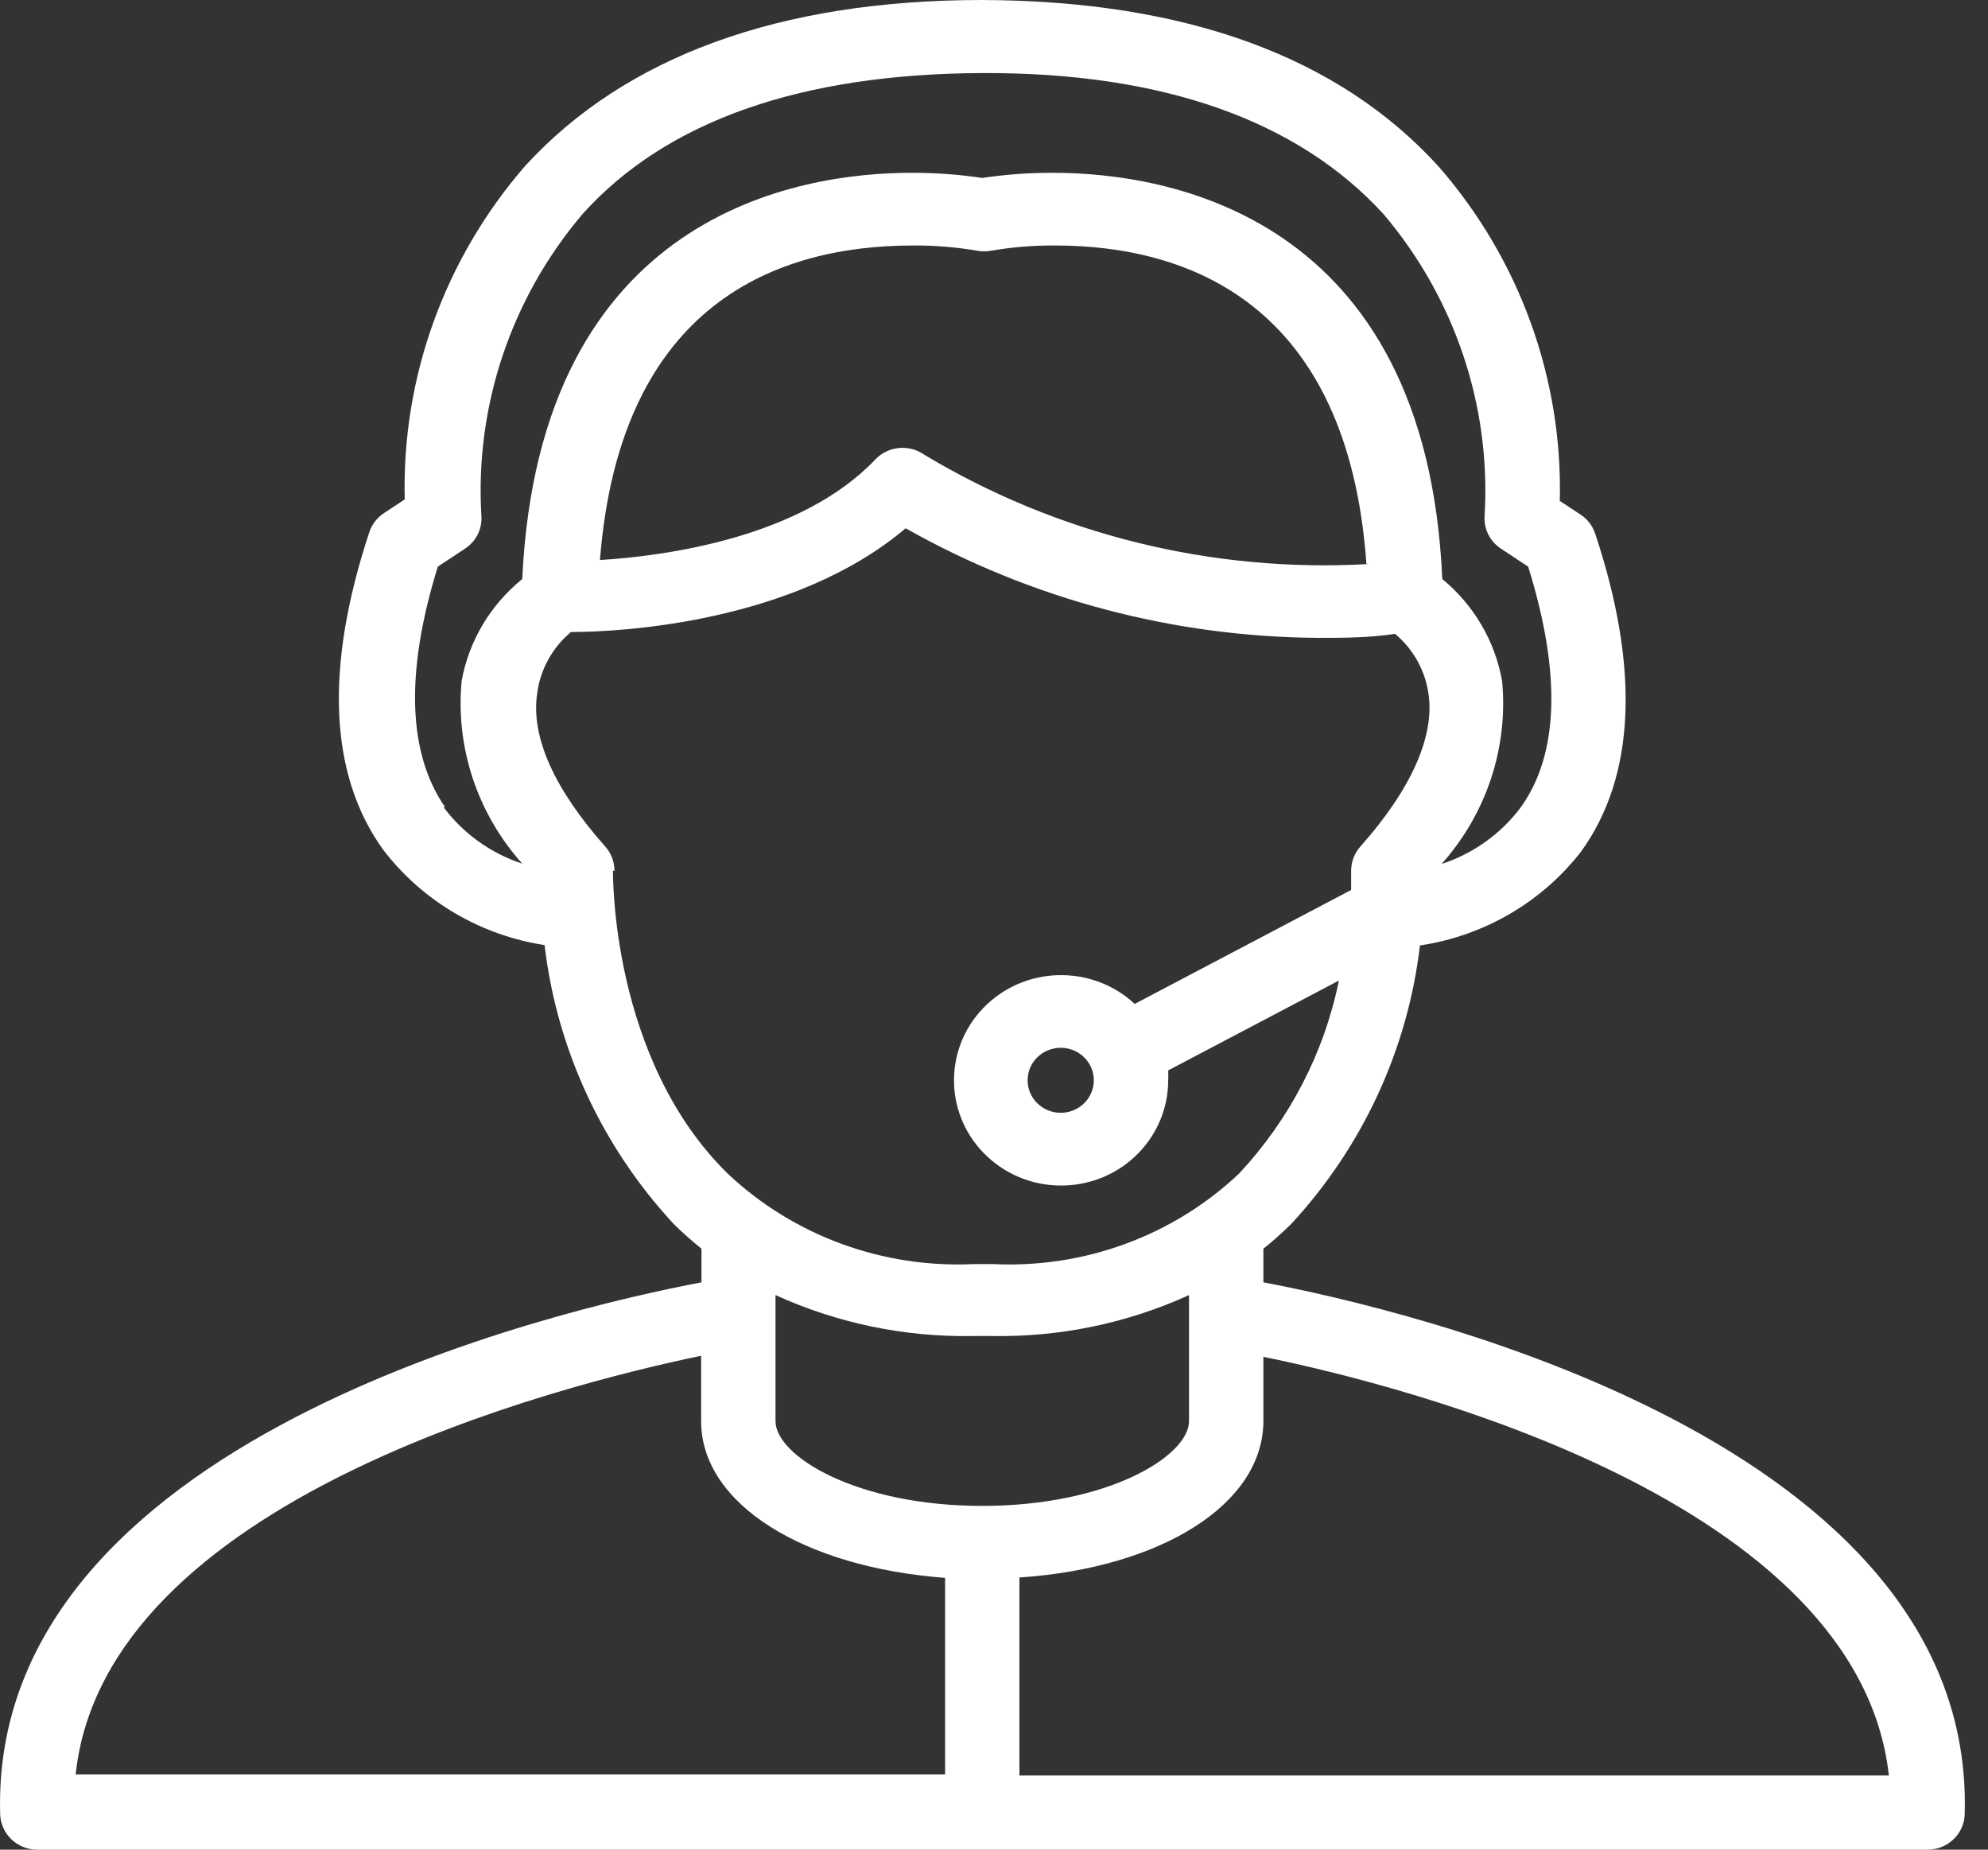 <?xml version="1.0" encoding="UTF-8"?>
<svg width="43px" height="40px" viewBox="0 0 43 40" version="1.1" xmlns="http://www.w3.org/2000/svg" xmlns:xlink="http://www.w3.org/1999/xlink">
    <rect x="0" y="0" width="43" height="40" fill="#333333" stroke="none"/>
    <!-- Generator: Sketch 51.3 (57544) - http://www.bohemiancoding.com/sketch -->
    <title>Fill 1</title>
    <desc>Created with Sketch.</desc>
    <defs></defs>
    <g id="Page-2" stroke="none" stroke-width="1" fill="none" fill-rule="evenodd">
        <g id="20.Contact-Us" transform="translate(-1127, -1092)" fill="#FFFFFF">
            <g id="Lh-hỗ-trợ-khách-hàng" transform="translate(1025, 1072)">
                <path d="M124.05,58.396 L124.05,54.114 C127.107,53.909 129.327,52.534 129.327,50.725 L129.327,49.342 C132.424,49.974 142.197,52.455 142.856,58.396 L124.05,58.396 Z M118.774,50.733 L118.774,50.709 L118.774,48.007 C120.111,48.616 121.571,48.919 123.045,48.892 L123.447,48.892 C124.921,48.919 126.381,48.616 127.718,48.007 L127.718,50.733 C127.718,51.483 125.973,52.566 123.246,52.566 C120.519,52.566 118.774,51.483 118.774,50.733 Z M122.442,58.373 L103.636,58.373 C104.271,52.439 114.092,49.959 117.165,49.319 L117.165,50.733 C117.165,52.526 119.385,53.893 122.442,54.122 L122.442,58.373 Z M125.659,43.362 C125.659,43.75 125.339,44.065 124.943,44.065 C124.548,44.065 124.227,43.75 124.227,43.362 C124.227,42.973 124.548,42.659 124.943,42.659 C125.339,42.659 125.659,42.973 125.659,43.362 Z M115.259,38.827 L115.291,38.835 C115.292,38.64 115.221,38.451 115.09,38.305 C113.988,37.065 113.481,35.935 113.618,35.003 C113.683,34.484 113.944,34.007 114.35,33.668 C115.412,33.668 119.176,33.47 121.589,31.424 C124.307,32.959 127.383,33.775 130.517,33.794 C131.056,33.794 131.603,33.794 132.175,33.707 C132.569,34.038 132.826,34.499 132.898,35.003 C133.035,35.919 132.528,37.065 131.426,38.305 C131.295,38.451 131.224,38.64 131.225,38.835 L131.225,39.246 L126.544,41.71 C125.615,40.847 124.149,40.886 123.269,41.798 C122.389,42.711 122.43,44.151 123.359,45.015 C124.288,45.879 125.754,45.84 126.633,44.927 C127.041,44.504 127.268,43.944 127.268,43.362 C127.271,43.291 127.271,43.219 127.268,43.148 L130.96,41.205 C130.643,42.763 129.897,44.205 128.804,45.376 C127.378,46.725 125.448,47.434 123.471,47.336 L123.069,47.336 C121.097,47.432 119.17,46.726 117.744,45.384 C115.202,42.896 115.259,38.866 115.259,38.827 Z M131.595,32.198 C128.22,32.39 124.866,31.563 121.983,29.828 C121.657,29.603 121.212,29.647 120.938,29.931 C119.329,31.629 116.393,32.024 114.977,32.111 C115.412,26.526 118.854,25.309 121.75,25.309 C122.211,25.306 122.671,25.343 123.125,25.42 C123.231,25.441 123.341,25.441 123.447,25.42 C123.901,25.343 124.362,25.306 124.823,25.309 C127.694,25.309 131.153,26.557 131.555,32.19 L131.595,32.198 Z M113.296,38.677 C112.612,38.451 112.017,38.024 111.591,37.452 L111.631,37.46 C110.827,36.307 110.754,34.561 111.47,32.254 L112.057,31.866 C112.304,31.705 112.44,31.422 112.411,31.132 C112.276,28.77 113.058,26.447 114.599,24.63 C116.417,22.607 119.337,21.596 123.246,21.58 C127.155,21.564 130.075,22.607 131.925,24.63 C133.466,26.447 134.248,28.77 134.113,31.132 C134.084,31.422 134.22,31.705 134.467,31.866 L135.054,32.254 C135.77,34.553 135.722,36.307 134.893,37.46 C134.464,38.032 133.866,38.46 133.18,38.685 C134.15,37.6 134.624,36.172 134.491,34.734 C134.34,33.869 133.881,33.085 133.196,32.522 C132.85,24.622 127.212,23.737 124.782,23.737 C124.268,23.735 123.755,23.772 123.246,23.848 C122.738,23.772 122.224,23.735 121.71,23.737 C119.297,23.737 113.666,24.606 113.296,32.522 C112.606,33.081 112.142,33.862 111.985,34.726 C111.851,36.164 112.325,37.593 113.296,38.677 Z M129.327,47.731 L129.327,47.004 C129.536,46.838 129.737,46.656 129.93,46.467 C131.476,44.795 132.449,42.69 132.713,40.446 C134.103,40.238 135.355,39.507 136.204,38.408 C137.371,36.788 137.475,34.458 136.502,31.535 C136.445,31.366 136.332,31.221 136.18,31.124 L135.738,30.832 C135.803,28.194 134.875,25.626 133.132,23.618 C130.968,21.225 127.646,20.016 123.246,20 C118.854,20 115.524,21.225 113.36,23.587 C111.617,25.594 110.689,28.162 110.754,30.8 L110.312,31.092 C110.161,31.19 110.047,31.334 109.99,31.503 C109.017,34.442 109.121,36.757 110.288,38.376 C111.134,39.483 112.386,40.223 113.779,40.438 C114.044,42.685 115.02,44.794 116.57,46.467 C116.761,46.656 116.963,46.835 117.173,47.004 L117.173,47.731 C114.092,48.315 101.793,51.151 102.003,59.21 C102.003,59.646 102.363,60 102.807,60 L143.693,60 C144.137,60 144.497,59.646 144.497,59.21 C144.707,51.151 132.408,48.315 129.327,47.731 Z" id="Fill-1"></path>
            </g>
        </g>
    </g>
</svg>